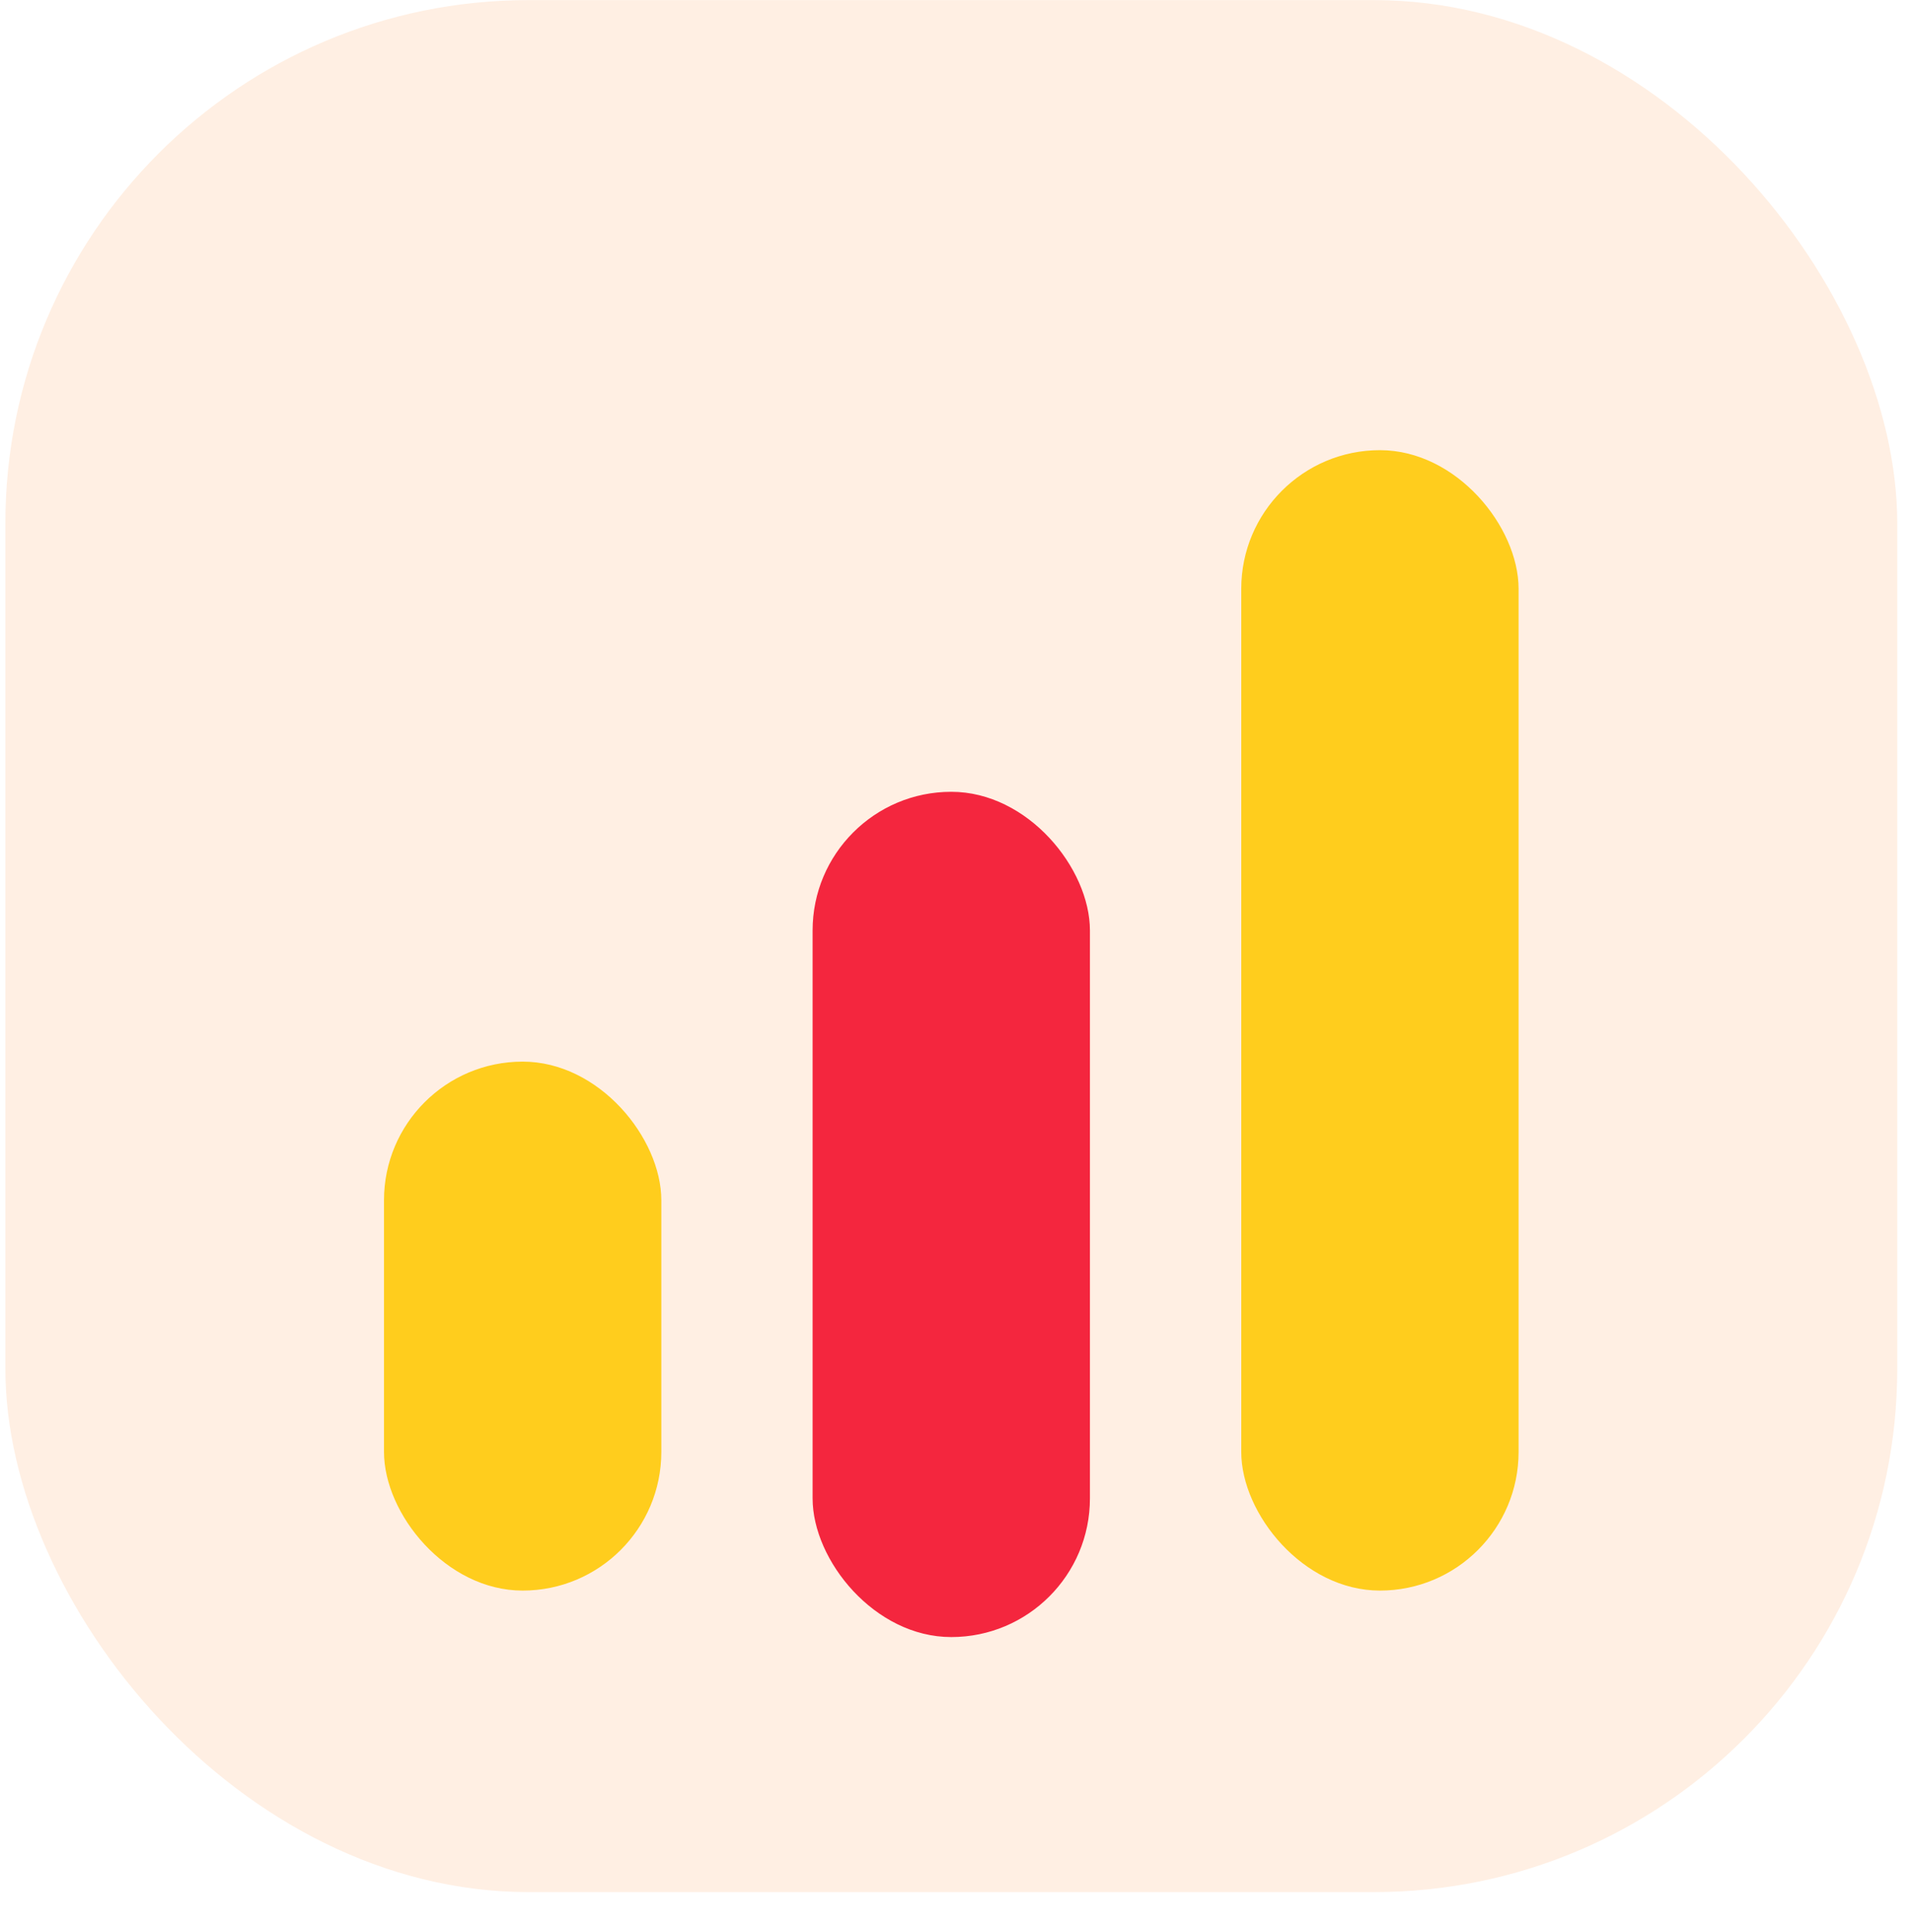 <svg width="95" height="96" viewBox="0 0 95 96" fill="none" xmlns="http://www.w3.org/2000/svg">
<g clip-path="url(#clip0_1035_27544)">
<rect x="0.267" y="0.005" width="94" height="94" rx="26" fill="#FFEFE3"/>
<g filter="url(#filter0_d_1035_27544)">
<rect x="19.079" y="49.055" width="13.78" height="26.28" rx="6.89" fill="#FFCD1D"/>
</g>
<g filter="url(#filter1_d_1035_27544)">
<rect x="61.673" y="18.676" width="13.78" height="56.659" rx="6.89" fill="#FFCD1D"/>
</g>
<g filter="url(#filter2_d_1035_27544)">
<rect x="40.375" y="33.339" width="13.78" height="41.996" rx="6.89" fill="#F4263E"/>
</g>
</g>
<defs>
<filter id="filter0_d_1035_27544" x="8.829" y="42.495" width="34.28" height="46.78" filterUnits="userSpaceOnUse" color-interpolation-filters="sRGB">
<feFlood flood-opacity="0" result="BackgroundImageFix"/>
<feColorMatrix in="SourceAlpha" type="matrix" values="0 0 0 0 0 0 0 0 0 0 0 0 0 0 0 0 0 0 127 0" result="hardAlpha"/>
<feOffset dy="3.69"/>
<feGaussianBlur stdDeviation="5.125"/>
<feColorMatrix type="matrix" values="0 0 0 0 1 0 0 0 0 0.805 0 0 0 0 0.113 0 0 0 0.38 0"/>
<feBlend mode="normal" in2="BackgroundImageFix" result="effect1_dropShadow_1035_27544"/>
<feBlend mode="normal" in="SourceGraphic" in2="effect1_dropShadow_1035_27544" result="shape"/>
</filter>
<filter id="filter1_d_1035_27544" x="51.423" y="12.116" width="34.28" height="77.158" filterUnits="userSpaceOnUse" color-interpolation-filters="sRGB">
<feFlood flood-opacity="0" result="BackgroundImageFix"/>
<feColorMatrix in="SourceAlpha" type="matrix" values="0 0 0 0 0 0 0 0 0 0 0 0 0 0 0 0 0 0 127 0" result="hardAlpha"/>
<feOffset dy="3.69"/>
<feGaussianBlur stdDeviation="5.125"/>
<feColorMatrix type="matrix" values="0 0 0 0 1 0 0 0 0 0.805 0 0 0 0 0.113 0 0 0 0.38 0"/>
<feBlend mode="normal" in2="BackgroundImageFix" result="effect1_dropShadow_1035_27544"/>
<feBlend mode="normal" in="SourceGraphic" in2="effect1_dropShadow_1035_27544" result="shape"/>
</filter>
<filter id="filter2_d_1035_27544" x="26.375" y="25.339" width="41.78" height="69.995" filterUnits="userSpaceOnUse" color-interpolation-filters="sRGB">
<feFlood flood-opacity="0" result="BackgroundImageFix"/>
<feColorMatrix in="SourceAlpha" type="matrix" values="0 0 0 0 0 0 0 0 0 0 0 0 0 0 0 0 0 0 127 0" result="hardAlpha"/>
<feOffset dy="6"/>
<feGaussianBlur stdDeviation="7"/>
<feColorMatrix type="matrix" values="0 0 0 0 0.957 0 0 0 0 0.149 0 0 0 0 0.243 0 0 0 0.29 0"/>
<feBlend mode="normal" in2="BackgroundImageFix" result="effect1_dropShadow_1035_27544"/>
<feBlend mode="normal" in="SourceGraphic" in2="effect1_dropShadow_1035_27544" result="shape"/>
</filter>
<clipPath id="clip0_1035_27544">
<rect width="95" height="96" fill="white"/>
</clipPath>
</defs>
</svg>
